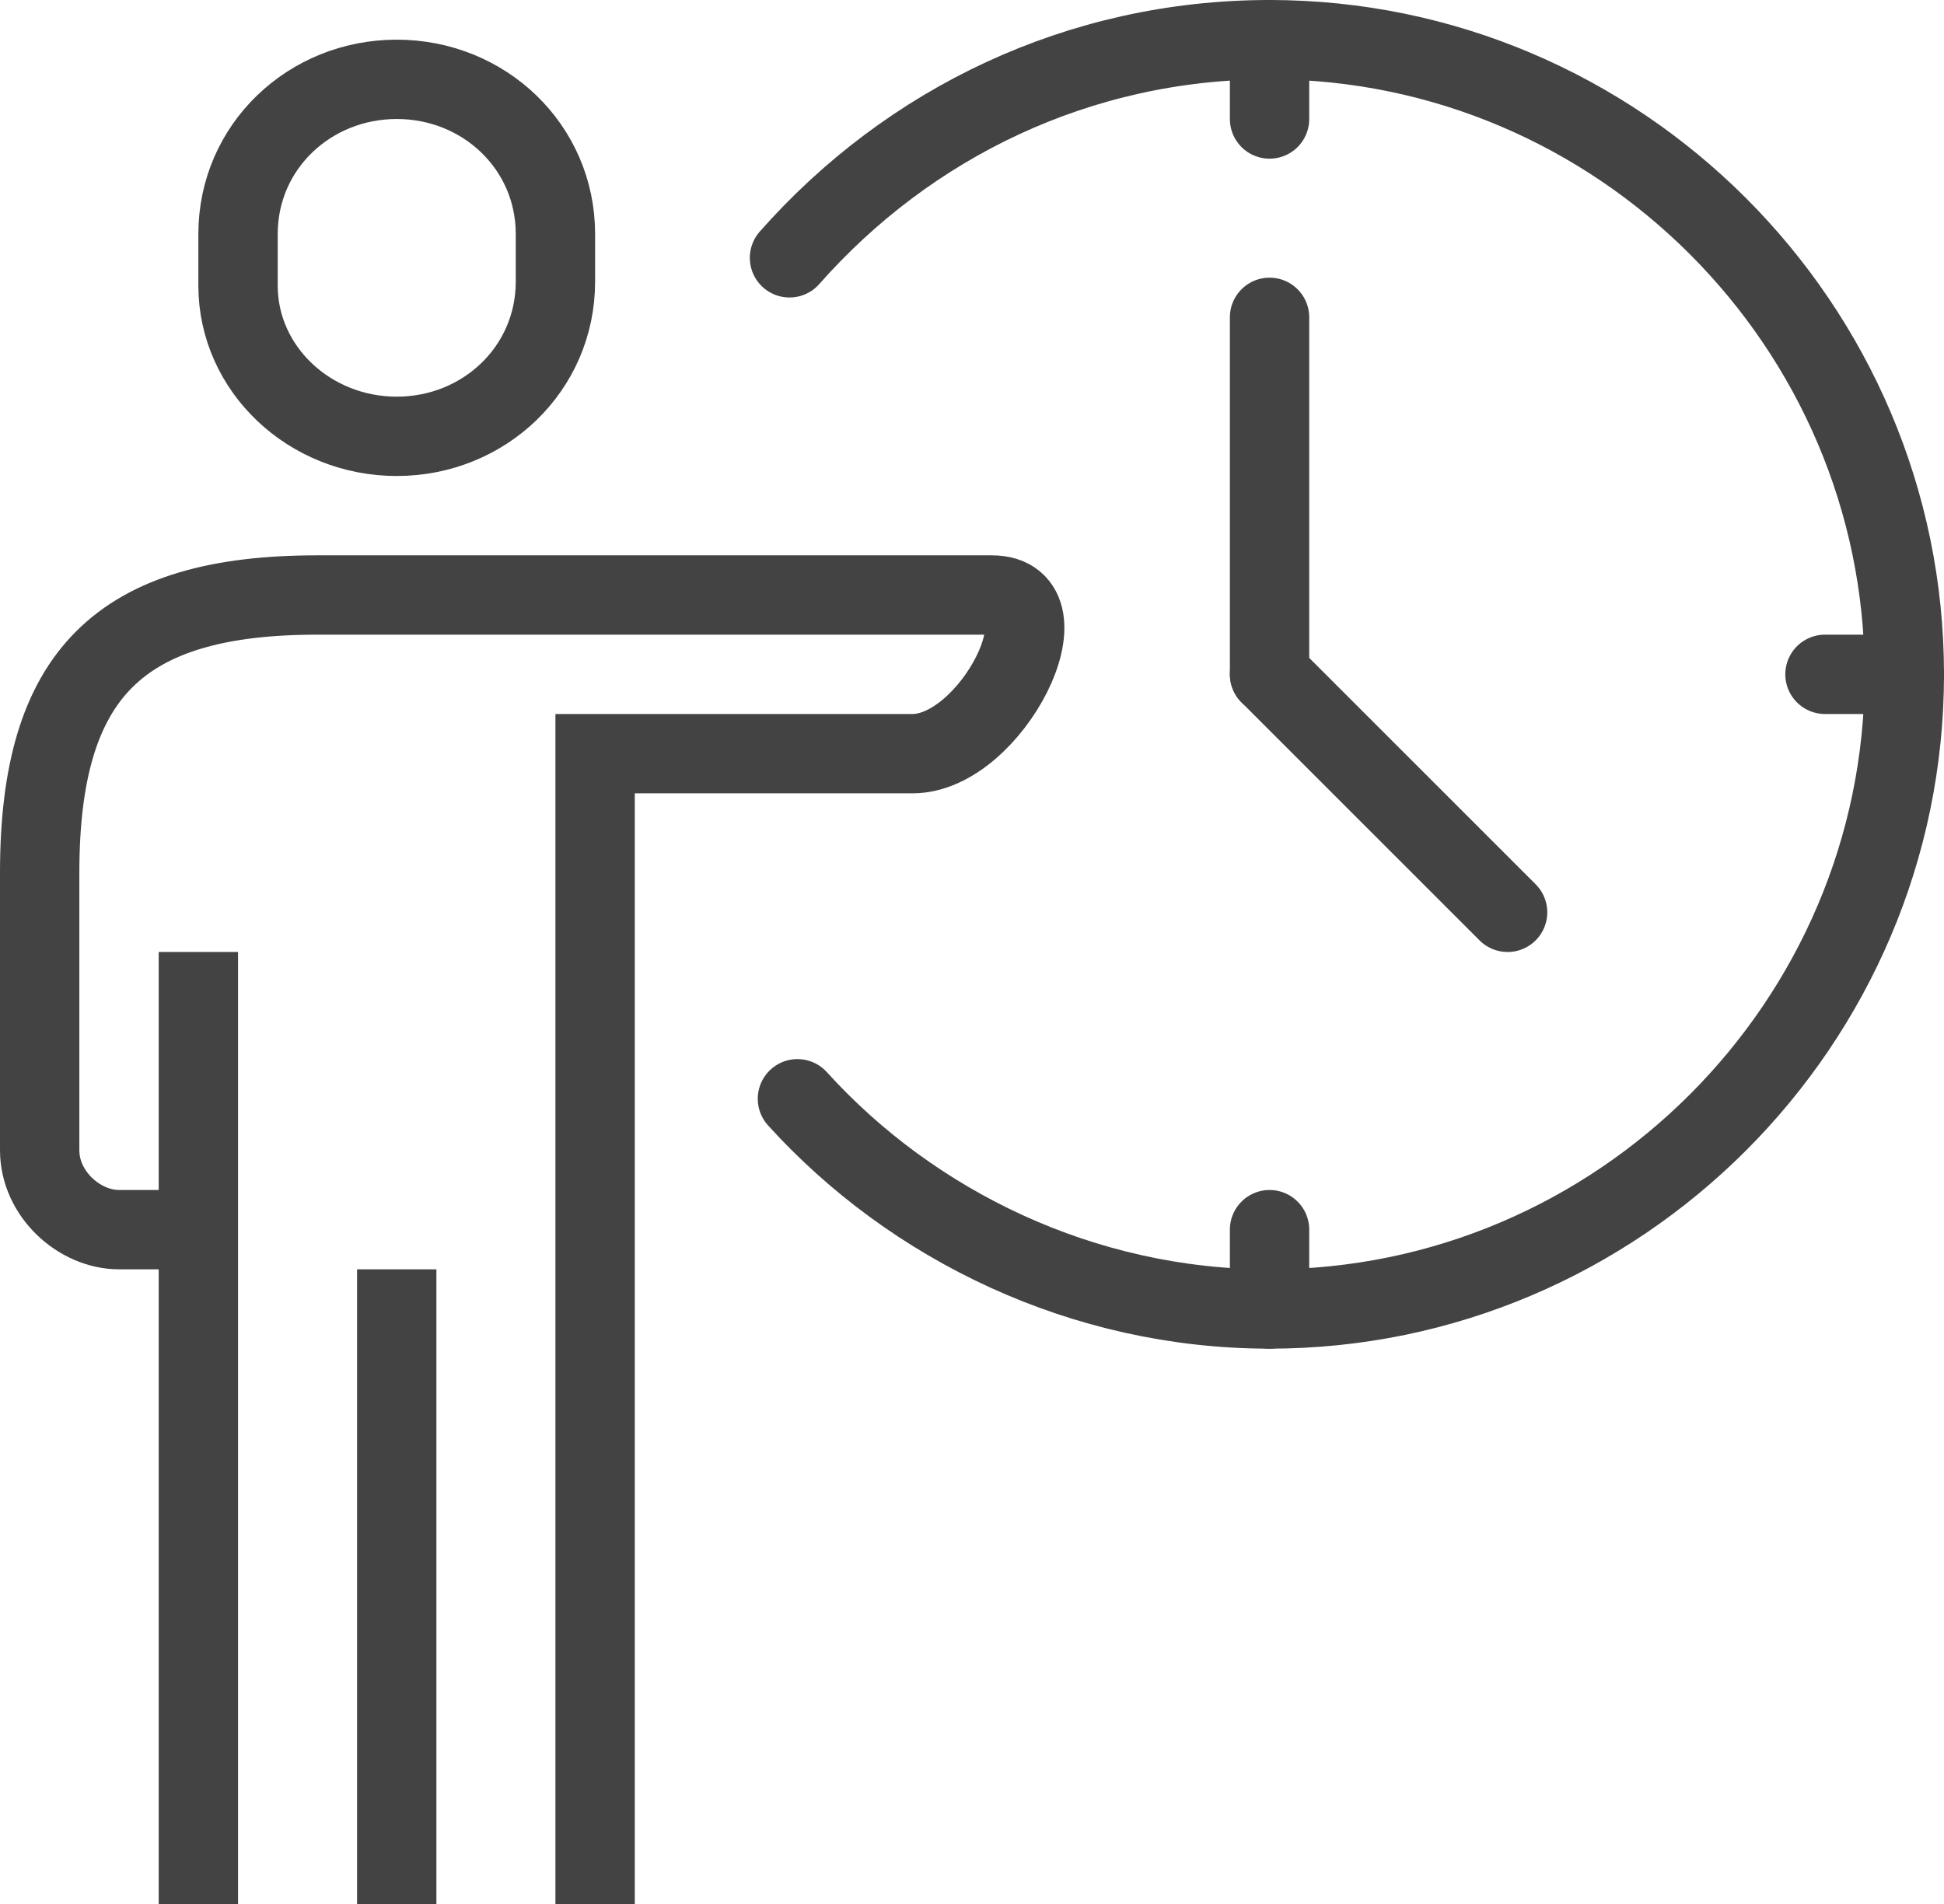 <?xml version="1.0" encoding="utf-8"?>
<!-- Generator: Adobe Illustrator 24.1.2, SVG Export Plug-In . SVG Version: 6.00 Build 0)  -->
<svg version="1.1" id="ICONS" xmlns="http://www.w3.org/2000/svg" xmlns:xlink="http://www.w3.org/1999/xlink" x="0px" y="0px"
	 viewBox="0 0 49 48" style="enable-background:new 0 0 49 48;" xml:space="preserve">
<style type="text/css">
	.st0{fill:none;stroke:#434343;stroke-width:2;}
	.st1{fill:none;stroke:#434343;stroke-width:2;stroke-linecap:round;}
</style>
<g>
	<g>
		<line class="st0" x1="10" y1="32" x2="10" y2="48"/>
		<line class="st0" x1="5" y1="48" x2="5" y2="24"/>
		<path class="st0" d="M5,31H3c-1,0-2-0.9-2-2v-7c0-5,2-7,7-7h4c5,0,13,0,13,0c2,0,0,4-2,4h-8v29"/>
		<path class="st0" d="M14,5.9C14,3.7,12.2,2,10,2C7.8,2,6,3.7,6,5.9v1.3C6,9.3,7.8,11,10,11c2.2,0,4-1.7,4-3.9V5.9z"/>
	</g>
	<g>
		<line class="st1" x1="32" y1="17" x2="32" y2="8"/>
		<line class="st1" x1="38" y1="23" x2="32" y2="17"/>
	</g>
	<line class="st1" x1="46" y1="17" x2="48" y2="17"/>
	<line class="st1" x1="32" y1="1" x2="32" y2="3"/>
	<line class="st1" x1="32" y1="31" x2="32" y2="33"/>
	<path class="st1" d="M19.9,6.5C22.9,3.1,27.2,1,32,1c8.8,0,16,7.2,16,16c0,8.8-7.2,16-16,16c-4.7,0-9-2.1-11.9-5.3"/>
</g>
</svg>
